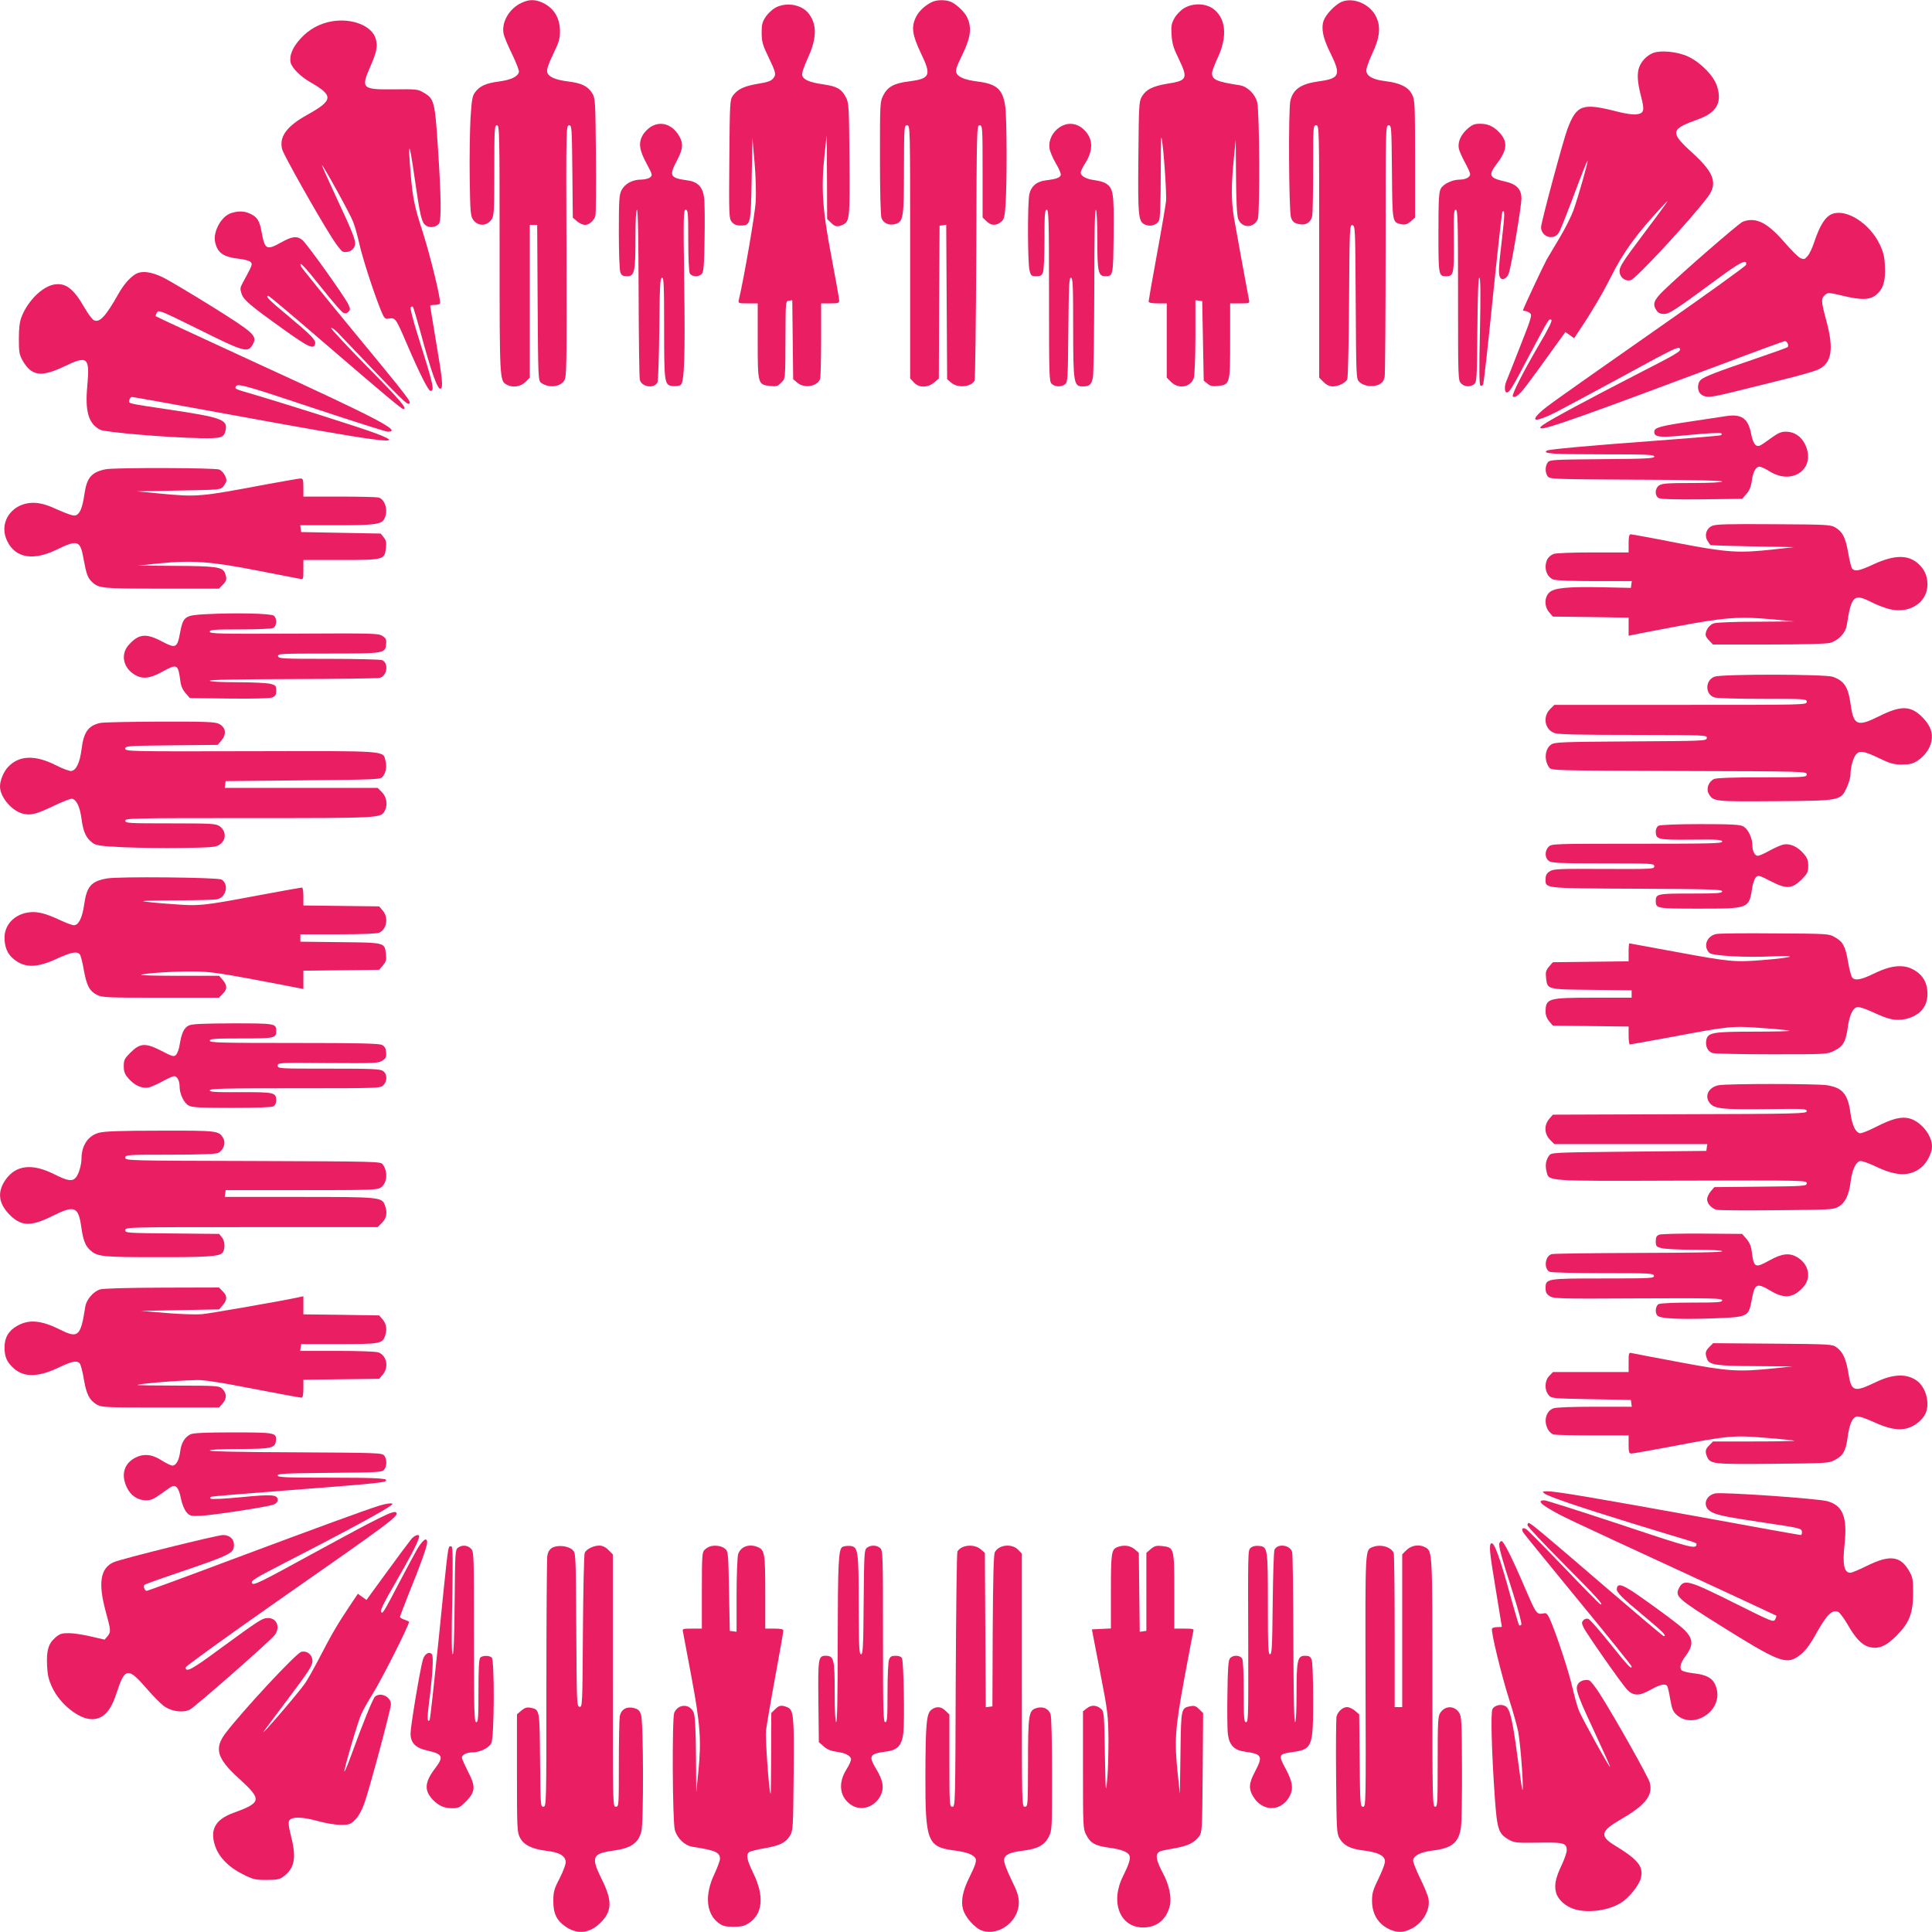 <?xml version="1.0" standalone="no"?>
<!DOCTYPE svg PUBLIC "-//W3C//DTD SVG 20010904//EN"
 "http://www.w3.org/TR/2001/REC-SVG-20010904/DTD/svg10.dtd">
<svg version="1.0" xmlns="http://www.w3.org/2000/svg"
 width="1280pt" height="1280pt" viewBox="0 0 1280 1280"
 preserveAspectRatio="xMidYMid meet">
<g transform="translate(0,1280) scale(0.1,-0.1)"
fill="#e91e63" stroke="none">
<path d="M3455 12781 c-79 -36 -133 -126 -119 -202 3 -19 28 -80 56 -136 27
-56 48 -110 46 -119 -6 -31 -51 -53 -132 -64 -87 -11 -128 -30 -159 -72 -18
-24 -22 -51 -30 -175 -4 -82 -7 -258 -5 -393 3 -215 5 -249 21 -273 31 -48 93
-48 125 1 15 23 17 59 17 324 0 277 1 298 18 298 16 0 17 -46 17 -820 0 -877
0 -873 48 -899 39 -21 91 -13 123 18 l29 29 0 506 0 506 25 0 24 0 3 -516 c3
-502 4 -516 23 -530 49 -36 125 -29 153 14 16 24 17 82 15 859 -3 814 -2 833
17 833 18 0 19 -12 22 -306 l3 -306 28 -24 c15 -13 39 -24 53 -24 28 0 61 30
69 62 3 13 5 192 3 398 -3 356 -4 377 -23 410 -29 48 -70 69 -159 80 -89 11
-133 31 -141 63 -4 16 9 54 39 117 39 79 46 103 46 152 0 92 -43 159 -122 193
-48 20 -84 19 -133 -4z"/>
<path d="M6180 12789 c-43 -18 -90 -59 -110 -99 -34 -67 -27 -120 31 -242 72
-149 63 -169 -83 -188 -93 -11 -138 -36 -165 -90 -23 -44 -23 -50 -23 -416 0
-219 4 -383 10 -398 13 -36 51 -52 92 -40 53 15 57 42 57 367 1 280 1 287 21
287 20 0 20 -7 20 -839 l0 -838 25 -27 c33 -36 91 -36 134 0 l31 26 2 506 3
507 22 3 22 3 3 -511 3 -512 28 -24 c43 -37 132 -28 154 15 4 9 9 393 11 854
3 823 3 837 22 837 19 0 20 -9 20 -305 l0 -306 25 -24 c29 -30 64 -32 96 -6
21 17 25 31 31 113 10 146 9 576 -2 653 -16 113 -56 149 -184 165 -86 11 -132
30 -141 61 -5 14 6 47 34 102 64 130 72 195 36 267 -18 35 -75 87 -108 99 -34
13 -84 13 -117 0z"/>
<path d="M8885 12786 c-43 -20 -102 -83 -116 -124 -17 -52 -4 -115 46 -215 71
-144 61 -167 -78 -186 -117 -16 -170 -52 -188 -128 -14 -59 -10 -731 4 -773
10 -28 19 -37 49 -44 47 -12 83 9 92 55 3 17 6 159 6 315 0 277 0 284 20 284
20 0 20 -7 20 -836 l0 -836 29 -29 c20 -20 40 -29 61 -29 38 0 84 23 96 47 5
10 10 244 12 521 3 489 4 503 22 500 19 -3 19 -19 22 -510 3 -501 3 -508 24
-528 28 -29 92 -37 131 -17 23 12 32 25 37 54 3 21 6 404 6 851 0 800 0 812
20 812 19 0 19 -10 22 -310 3 -339 2 -333 64 -346 24 -4 37 0 60 19 l29 25 0
389 c0 360 -1 391 -19 426 -25 50 -79 77 -175 89 -83 10 -124 31 -129 68 -2
13 16 64 39 114 52 109 59 183 23 251 -43 82 -154 126 -229 91z"/>
<path d="M5137 12749 c-20 -11 -49 -38 -64 -60 -23 -35 -27 -52 -27 -108 1
-58 7 -80 42 -152 54 -113 56 -122 34 -149 -14 -17 -37 -25 -100 -35 -90 -15
-134 -35 -166 -78 -20 -28 -21 -40 -24 -421 -3 -374 -2 -394 16 -416 14 -17
30 -24 56 -24 70 0 70 2 76 307 l5 272 14 -160 c8 -88 11 -205 8 -260 -4 -78
-77 -504 -112 -652 -5 -22 -3 -23 60 -23 l65 0 0 -249 c0 -287 1 -289 82 -298
40 -5 50 -2 72 20 30 30 29 15 30 317 1 223 1 225 23 228 l22 3 3 -261 3 -262
28 -24 c47 -40 137 -23 151 28 3 13 6 130 6 261 l0 237 60 0 c52 0 60 2 60 19
0 10 -23 140 -51 287 -60 312 -70 458 -46 679 l14 130 2 -278 1 -278 25 -24
c27 -28 42 -30 79 -14 45 21 47 42 44 435 -3 346 -4 371 -23 408 -29 56 -59
74 -150 87 -91 13 -131 30 -140 59 -4 13 9 53 36 113 61 132 63 224 7 297 -46
60 -148 78 -221 39z"/>
<path d="M7845 12746 c-23 -14 -51 -43 -64 -66 -20 -37 -23 -52 -19 -114 4
-57 14 -88 47 -155 63 -131 57 -145 -72 -165 -101 -17 -143 -38 -172 -86 -19
-33 -20 -54 -23 -400 -4 -399 0 -430 46 -449 34 -14 76 -2 91 28 7 12 11 118
11 287 0 147 2 265 4 263 11 -11 37 -371 31 -424 -4 -33 -31 -193 -61 -355
-30 -162 -54 -301 -54 -307 0 -9 19 -13 60 -13 l60 0 0 -246 0 -246 29 -29
c51 -50 133 -34 151 30 5 20 10 143 10 274 l0 238 23 -3 22 -3 5 -263 5 -264
25 -20 c19 -16 34 -19 69 -15 80 9 81 12 81 298 l0 249 65 0 c63 0 65 1 60 23
-10 49 -85 458 -100 547 -18 113 -18 209 -1 385 l13 130 2 -245 c1 -159 6
-257 14 -279 22 -63 102 -65 130 -4 15 36 12 717 -4 777 -15 54 -65 103 -115
111 -155 24 -184 37 -184 81 0 12 17 57 37 100 68 144 55 268 -34 329 -51 34
-131 35 -188 1z"/>
<path d="M2200 12659 c-81 -14 -152 -52 -209 -115 -54 -59 -76 -114 -65 -160
9 -35 66 -92 129 -128 157 -90 154 -120 -20 -217 -137 -76 -188 -147 -165
-230 11 -38 222 -414 326 -579 33 -53 67 -96 77 -98 33 -7 63 7 75 33 15 32 0
72 -130 349 -48 104 -87 191 -85 192 5 5 186 -321 206 -374 12 -29 30 -94 41
-144 19 -89 93 -319 143 -443 19 -47 28 -59 43 -57 55 9 52 13 129 -165 82
-192 143 -313 157 -313 29 0 20 39 -86 375 -31 99 -50 174 -45 179 5 5 11 7
14 4 4 -3 26 -79 51 -169 74 -274 115 -386 134 -374 16 10 12 56 -30 305 -22
131 -40 241 -40 244 0 3 13 6 29 6 17 0 33 4 36 10 9 15 -62 309 -115 475 -55
169 -65 219 -80 390 -18 221 -8 212 25 -21 39 -270 48 -308 77 -328 25 -18 67
-12 86 12 17 22 15 179 -7 508 -20 304 -24 320 -97 362 -36 21 -50 22 -196 20
-210 -2 -218 6 -155 150 42 96 50 134 37 183 -24 87 -154 140 -290 118z"/>
<path d="M10945 12446 c-37 -17 -70 -52 -84 -89 -17 -43 -13 -101 11 -194 26
-98 21 -116 -36 -121 -20 -2 -73 6 -119 18 -233 60 -271 47 -332 -114 -29 -77
-175 -620 -175 -651 0 -65 85 -91 118 -36 10 16 55 130 102 255 46 124 86 224
88 221 5 -5 -61 -237 -94 -330 -14 -38 -53 -117 -88 -175 -34 -58 -74 -125
-89 -150 -23 -42 -157 -327 -157 -336 0 -2 6 -4 13 -4 7 0 21 -6 32 -13 17
-13 14 -25 -64 -223 -45 -115 -86 -219 -92 -232 -13 -33 -11 -72 4 -72 19 1
36 30 152 251 126 237 127 240 143 230 8 -5 -18 -58 -85 -171 -104 -178 -179
-327 -170 -336 15 -15 47 13 103 89 34 45 103 139 153 210 l92 127 29 -20 29
-21 39 59 c68 100 151 240 204 346 83 166 171 287 343 471 60 65 49 49 -132
-193 -128 -170 -153 -208 -153 -237 0 -42 36 -71 74 -61 34 8 393 396 509 549
68 90 45 161 -94 288 -158 144 -156 161 35 230 120 44 157 111 121 220 -23 69
-107 154 -190 194 -72 34 -190 45 -240 21z"/>
<path d="M4312 11960 c-18 -11 -41 -34 -52 -52 -31 -52 -26 -100 23 -190 41
-77 41 -80 23 -94 -11 -8 -38 -14 -60 -14 -56 0 -107 -28 -128 -70 -16 -30
-18 -67 -18 -277 0 -133 4 -253 10 -267 8 -21 16 -26 44 -26 50 0 56 28 56
251 0 119 4 189 10 189 7 0 10 -190 11 -547 1 -302 4 -561 8 -578 10 -49 96
-62 117 -18 5 10 10 170 12 356 3 285 5 337 18 337 12 0 14 -50 14 -332 0
-373 2 -381 60 -386 19 -1 41 2 49 7 25 16 31 183 24 679 -6 444 -5 482 10
482 15 0 17 -21 17 -201 0 -119 4 -208 10 -220 13 -24 62 -26 81 -2 11 12 15
68 17 232 2 118 1 240 -3 270 -9 72 -42 107 -111 116 -115 16 -123 29 -70 130
42 78 45 116 13 168 -45 74 -119 97 -185 57z"/>
<path d="M7019 11956 c-47 -32 -73 -86 -66 -138 3 -21 22 -66 42 -100 20 -33
35 -68 33 -77 -4 -18 -31 -28 -101 -36 -59 -8 -95 -38 -107 -90 -13 -55 -12
-461 1 -507 9 -35 13 -38 45 -38 28 0 36 5 44 26 6 14 10 113 10 220 0 166 2
194 15 194 13 0 15 -70 15 -568 0 -538 1 -570 18 -585 23 -21 62 -22 88 -3 18
14 19 31 22 360 3 294 5 346 17 346 13 0 15 -48 15 -325 0 -372 4 -395 62
-395 47 0 59 11 69 61 4 24 8 284 9 577 0 348 3 532 10 532 6 0 10 -73 10
-198 0 -213 6 -242 53 -242 52 1 52 1 55 274 3 276 -2 308 -50 340 -14 9 -47
19 -74 22 -57 7 -94 27 -94 51 0 9 14 38 32 65 42 67 49 133 18 183 -46 75
-125 96 -191 51z"/>
<path d="M9724 11948 c-46 -40 -67 -89 -59 -132 4 -17 22 -59 41 -93 19 -34
34 -68 34 -77 0 -20 -31 -36 -69 -36 -49 0 -110 -29 -126 -61 -12 -22 -15 -80
-15 -292 0 -282 1 -287 51 -287 50 0 53 14 51 236 -2 176 0 204 13 204 13 0
15 -67 15 -565 0 -552 0 -565 20 -585 23 -23 58 -26 86 -6 18 14 19 31 22 360
2 234 6 346 13 346 8 0 9 -108 4 -354 -6 -247 -5 -355 3 -360 6 -3 14 -1 18 6
4 6 33 265 64 575 32 310 60 567 64 570 16 17 16 -18 -3 -180 -23 -191 -25
-235 -12 -256 15 -24 50 -3 60 37 21 78 81 441 81 486 0 64 -33 97 -115 115
-98 22 -106 40 -49 115 71 93 75 147 17 209 -40 41 -75 57 -127 57 -37 0 -52
-6 -82 -32z"/>
<path d="M1534 11389 c-66 -19 -123 -121 -109 -192 16 -73 54 -100 162 -112
35 -4 67 -13 74 -22 13 -14 12 -17 -54 -139 -16 -29 -17 -39 -7 -69 14 -42 53
-76 274 -234 170 -122 206 -139 214 -98 5 25 -28 58 -185 189 -121 100 -148
128 -125 128 5 0 164 -134 353 -297 400 -344 529 -453 541 -453 30 0 -21 60
-239 280 -135 138 -243 253 -239 257 4 4 21 -9 40 -27 447 -469 468 -491 480
-471 8 13 -29 60 -392 500 -177 215 -325 398 -328 406 -16 42 23 1 135 -140
68 -86 133 -160 143 -166 16 -8 24 -7 36 5 14 14 14 19 -1 51 -26 54 -275 402
-304 425 -36 28 -67 25 -140 -16 -99 -55 -109 -49 -132 80 -12 65 -30 92 -78
112 -36 16 -73 17 -119 3z"/>
<path d="M12140 11383 c-46 -17 -82 -73 -120 -186 -12 -38 -32 -80 -44 -93
-19 -23 -24 -24 -48 -14 -14 7 -61 53 -103 102 -116 134 -191 172 -279 139
-25 -10 -409 -343 -523 -455 -67 -65 -77 -92 -47 -134 10 -15 25 -22 48 -22
36 0 72 24 364 239 144 106 189 128 180 86 -2 -8 -275 -205 -608 -437 -688
-482 -713 -500 -757 -541 -68 -64 -25 -63 105 2 53 27 258 137 455 244 324
177 358 194 367 177 9 -17 -20 -34 -278 -166 -319 -164 -580 -304 -626 -337
-23 -16 -27 -23 -15 -25 33 -6 287 84 1229 437 206 78 379 141 386 141 15 0
28 -31 17 -40 -4 -4 -98 -37 -208 -75 -260 -88 -343 -120 -366 -141 -27 -24
-25 -79 3 -98 31 -22 58 -20 194 13 65 16 213 53 327 81 115 28 229 60 253 72
90 42 105 134 54 323 -35 130 -36 146 -10 170 20 18 23 18 113 -3 131 -32 187
-30 230 7 45 40 60 91 55 187 -2 62 -10 93 -34 144 -65 138 -219 238 -314 203z"/>
<path d="M895 10982 c-38 -24 -77 -70 -111 -130 -84 -149 -125 -193 -163 -173
-11 6 -39 44 -62 84 -72 125 -124 165 -200 152 -79 -13 -176 -110 -216 -214
-13 -33 -18 -74 -18 -146 0 -88 3 -105 25 -144 59 -103 123 -112 279 -37 152
73 167 60 149 -135 -15 -167 9 -246 85 -286 35 -17 441 -52 668 -56 138 -2
153 3 164 54 15 68 -30 84 -365 134 -293 44 -279 40 -273 65 3 11 10 20 17 20
6 0 270 -47 586 -105 1091 -200 1253 -221 1032 -137 -105 40 -652 213 -874
277 -32 9 -58 19 -58 23 1 38 19 34 502 -127 266 -88 494 -161 506 -161 100 0
-58 83 -863 452 -399 184 -669 309 -673 313 -2 2 1 13 7 24 11 19 22 15 263
-104 321 -160 342 -166 374 -104 28 55 8 73 -268 246 -139 86 -284 173 -322
192 -84 42 -149 50 -191 23z"/>
<path d="M11435 10043 c-16 -2 -118 -18 -225 -34 -216 -32 -250 -42 -250 -70
0 -37 35 -40 240 -20 112 11 199 15 204 10 6 -5 4 -10 -5 -13 -8 -3 -201 -19
-429 -36 -464 -34 -706 -57 -721 -65 -32 -20 33 -25 357 -25 304 0 354 -2 354
-15 0 -12 -50 -15 -346 -17 -329 -3 -346 -4 -360 -22 -18 -25 -18 -67 0 -92
14 -18 33 -19 585 -22 363 -1 571 -6 571 -12 0 -6 -76 -10 -198 -10 -163 0
-201 -3 -220 -16 -29 -20 -30 -69 -2 -84 14 -7 109 -10 286 -8 l266 3 28 32
c20 22 30 47 35 80 7 59 25 97 48 101 10 2 40 -11 68 -29 156 -100 315 19 238
177 -25 53 -72 84 -127 84 -32 0 -52 -9 -99 -43 -32 -24 -66 -47 -75 -50 -27
-9 -44 16 -57 82 -20 100 -64 130 -166 114z"/>
<path d="M700 9691 c-94 -19 -125 -55 -141 -166 -13 -91 -30 -131 -59 -140
-13 -4 -52 9 -113 36 -64 30 -109 44 -149 47 -154 11 -255 -127 -188 -257 54
-108 171 -127 322 -54 144 70 160 64 182 -62 18 -98 27 -124 57 -152 45 -41
66 -43 460 -43 l380 0 24 25 c27 26 30 41 15 79 -14 39 -62 46 -330 47 l-245
2 135 14 c217 22 343 14 650 -46 146 -28 275 -53 288 -56 21 -5 22 -3 22 60
l0 65 249 0 c286 0 289 1 298 81 4 35 1 50 -15 69 l-20 25 -264 5 -263 5 -3
23 -3 22 238 0 c260 0 304 6 321 46 25 53 3 126 -40 138 -13 3 -130 6 -260 6
l-238 0 0 60 c0 51 -3 60 -18 60 -10 0 -112 -18 -227 -39 -440 -83 -458 -85
-715 -60 l-145 14 278 5 c278 5 279 5 298 29 10 13 19 29 19 37 0 26 -23 62
-47 73 -27 12 -692 14 -753 2z"/>
<path d="M11343 9316 c-39 -18 -53 -65 -29 -101 9 -14 17 -26 19 -27 1 -1 126
-5 277 -8 l275 -5 -135 -15 c-232 -26 -307 -21 -639 43 -161 32 -300 57 -307
57 -10 0 -14 -16 -14 -60 l0 -60 -234 0 c-137 0 -245 -4 -263 -10 -17 -6 -35
-22 -42 -36 -25 -55 -5 -117 42 -134 18 -6 129 -10 274 -10 l244 0 -3 -22 -3
-23 -181 4 c-242 5 -329 -4 -360 -35 -33 -32 -33 -93 0 -131 l24 -28 251 -3
251 -4 0 -60 0 -60 28 6 c15 4 149 29 297 57 311 59 412 66 625 46 l145 -14
-251 -2 c-146 0 -264 -5 -281 -11 -29 -11 -53 -45 -53 -76 0 -8 11 -26 25 -39
l24 -25 368 0 c236 0 382 4 408 11 54 15 102 65 110 115 31 199 47 214 165
154 33 -17 85 -37 116 -45 133 -35 254 43 254 163 0 57 -20 101 -63 139 -67
59 -157 57 -293 -5 -96 -45 -125 -50 -143 -29 -6 8 -18 54 -26 103 -18 103
-37 140 -85 169 -33 19 -53 20 -410 22 -303 2 -381 0 -407 -11z"/>
<path d="M1368 8731 c-144 -7 -154 -14 -175 -123 -19 -102 -28 -106 -120 -58
-107 57 -155 51 -222 -25 -53 -61 -35 -149 41 -195 51 -31 101 -26 184 20 98
54 104 51 119 -63 4 -33 16 -58 35 -80 l28 -32 259 -3 c160 -2 270 1 286 7 22
9 27 17 27 45 0 32 -3 36 -37 45 -21 6 -120 11 -220 11 -115 0 -183 4 -183 10
0 7 190 10 548 11 301 1 560 4 577 8 49 10 62 96 18 117 -10 5 -169 9 -353 9
-311 0 -335 1 -338 18 -3 16 18 17 330 17 375 0 381 1 386 62 3 31 -1 40 -25
55 -26 17 -61 18 -585 15 -493 -2 -558 -1 -558 13 0 13 28 15 201 15 119 0
208 4 220 10 23 13 26 62 3 81 -18 15 -257 20 -446 10z"/>
<path d="M11360 8317 c-62 -22 -66 -114 -4 -137 14 -6 152 -10 320 -10 287 0
294 0 294 -20 0 -20 -7 -20 -836 -20 l-836 0 -29 -29 c-50 -51 -34 -136 31
-158 25 -9 172 -12 523 -12 480 -1 488 -1 485 -21 -3 -19 -15 -19 -503 -22
-457 -3 -503 -5 -527 -20 -43 -28 -50 -104 -14 -153 14 -20 28 -20 860 -23
835 -2 846 -3 846 -22 0 -19 -8 -20 -295 -20 -197 0 -302 -4 -319 -11 -36 -17
-54 -65 -35 -98 29 -51 35 -52 439 -49 437 3 435 3 476 92 13 28 24 67 24 86
0 47 18 111 38 133 23 26 52 21 149 -25 76 -37 97 -43 154 -43 54 0 72 5 106
27 45 30 80 79 89 126 11 56 -5 101 -53 153 -80 85 -145 88 -293 14 -144 -72
-170 -62 -189 78 -16 115 -42 156 -118 183 -51 18 -730 19 -783 1z"/>
<path d="M663 8010 c-79 -18 -109 -61 -123 -176 -11 -86 -35 -137 -67 -142
-12 -2 -59 16 -105 39 -136 69 -243 65 -315 -13 -29 -30 -53 -89 -53 -128 0
-69 75 -160 149 -180 54 -14 91 -5 209 52 57 27 110 48 119 46 30 -6 52 -52
63 -132 11 -87 30 -128 73 -160 24 -18 49 -21 200 -29 94 -4 271 -7 392 -5
191 3 225 5 248 21 48 31 48 93 -1 125 -23 15 -59 17 -324 17 -277 0 -298 1
-298 18 0 16 46 17 820 17 877 0 873 0 899 48 21 39 13 91 -18 123 l-29 29
-507 0 -506 0 3 23 3 22 513 5 c499 5 514 6 528 25 22 30 28 64 18 104 -17 69
26 66 -896 64 -803 -2 -828 -1 -828 17 0 18 15 19 306 22 l306 3 24 28 c37 44
31 88 -17 112 -23 12 -91 15 -391 14 -200 -1 -378 -4 -395 -9z"/>
<path d="M10988 7329 c-11 -6 -18 -22 -18 -38 0 -53 14 -56 237 -54 171 2 203
0 203 -13 0 -12 -79 -14 -565 -14 -552 0 -565 0 -585 -20 -27 -27 -26 -75 2
-94 19 -14 71 -16 360 -16 327 0 338 -1 338 -19 0 -19 -11 -19 -333 -18 -303
2 -335 0 -360 -16 -20 -13 -27 -26 -27 -51 0 -63 -23 -61 602 -64 491 -2 568
-5 568 -17 0 -13 -32 -15 -208 -15 -223 0 -232 -2 -232 -50 0 -49 6 -50 287
-50 331 0 330 0 352 138 4 30 16 61 24 70 15 15 23 13 100 -27 104 -53 139
-51 205 14 37 38 42 48 42 88 0 38 -6 53 -32 83 -40 46 -89 67 -132 59 -17 -4
-59 -22 -93 -41 -34 -19 -68 -34 -77 -34 -20 0 -36 31 -36 69 0 49 -29 110
-61 126 -22 12 -79 15 -286 15 -157 0 -265 -5 -275 -11z"/>
<path d="M709 6980 c-104 -18 -134 -52 -151 -170 -12 -89 -37 -140 -68 -140
-11 0 -52 15 -92 34 -99 46 -151 59 -209 51 -94 -13 -159 -82 -159 -167 0 -62
19 -107 58 -140 74 -62 154 -62 288 0 95 44 134 51 153 29 6 -8 18 -54 26
-102 19 -105 37 -140 87 -166 35 -18 63 -19 423 -19 l386 0 24 25 c31 30 32
56 1 92 l-24 28 -265 0 c-146 0 -260 3 -254 6 21 11 218 24 347 23 105 -1 169
-10 395 -52 149 -28 285 -54 303 -58 l32 -6 0 60 0 61 251 3 251 3 25 29 c21
25 24 37 20 74 -9 78 -3 77 -302 80 l-265 3 0 24 0 25 250 0 c161 0 258 4 273
11 50 23 62 100 23 146 l-24 28 -251 3 -251 3 0 60 c0 32 -4 59 -9 59 -5 0
-128 -22 -273 -49 -393 -74 -406 -75 -598 -60 -91 6 -173 15 -182 18 -9 3 92
6 225 6 133 0 254 3 269 8 59 16 75 101 25 130 -26 14 -681 21 -758 7z"/>
<path d="M11371 6612 c-64 -13 -89 -82 -46 -125 19 -20 244 -32 420 -23 177 8
138 -8 -58 -24 -195 -16 -225 -13 -592 55 -162 30 -298 55 -300 55 -3 0 -5
-27 -5 -59 l0 -60 -251 -3 -251 -3 -25 -29 c-21 -25 -24 -37 -20 -74 9 -78 3
-77 302 -80 l265 -3 0 -24 0 -25 -250 0 c-306 0 -320 -4 -320 -95 0 -21 9 -44
24 -62 l24 -28 251 -3 251 -3 0 -60 c0 -32 4 -59 8 -59 4 0 129 23 278 50 381
72 399 74 599 59 94 -6 175 -15 182 -18 6 -3 -99 -6 -235 -6 -274 0 -306 -6
-317 -54 -9 -41 10 -79 42 -88 15 -4 192 -8 393 -8 363 0 365 0 413 24 58 28
76 59 89 155 11 81 34 130 65 134 12 2 55 -13 97 -32 110 -52 156 -61 222 -47
92 21 144 81 144 166 0 59 -19 104 -58 137 -75 63 -165 62 -294 -1 -88 -43
-128 -50 -147 -27 -6 8 -19 54 -27 102 -18 106 -34 135 -88 165 -40 23 -46 23
-396 25 -195 2 -370 0 -389 -4z"/>
<path d="M1249 6005 c-31 -17 -46 -50 -58 -123 -4 -30 -16 -61 -24 -70 -15
-15 -23 -13 -100 27 -104 53 -139 51 -204 -14 -38 -38 -43 -48 -43 -88 0 -38
6 -53 32 -83 40 -46 89 -67 132 -59 17 4 59 22 93 41 34 19 68 34 77 34 20 0
36 -31 36 -69 0 -49 29 -110 61 -126 22 -12 79 -15 284 -15 158 0 264 4 276
10 12 7 19 21 19 39 0 53 -14 56 -237 55 -165 -1 -203 1 -203 12 0 12 95 14
565 14 552 0 565 0 585 20 27 27 26 75 -2 94 -19 14 -71 16 -360 16 -330 0
-338 0 -338 20 0 19 7 20 333 17 307 -2 335 -1 360 16 24 15 28 24 25 55 -2
27 -9 40 -28 49 -19 10 -155 13 -582 13 -489 0 -558 2 -558 15 0 13 30 15 208
15 223 0 232 2 232 50 0 49 -6 50 -289 50 -210 -1 -271 -4 -292 -15z"/>
<path d="M11386 5610 c-71 -14 -98 -79 -52 -125 32 -32 95 -37 394 -33 224 3
242 2 242 -14 0 -16 -52 -18 -841 -20 l-841 -3 -24 -28 c-35 -41 -33 -99 5
-138 l29 -29 507 0 506 0 -3 -22 -3 -23 -513 -5 c-499 -5 -514 -6 -528 -25
-22 -30 -28 -64 -18 -104 17 -69 -27 -66 897 -63 814 2 827 2 827 -17 0 -19
-10 -20 -306 -23 l-306 -3 -24 -28 c-13 -15 -24 -39 -24 -53 0 -28 30 -61 63
-69 12 -4 191 -5 397 -3 355 3 377 4 410 23 45 26 70 77 81 167 10 77 35 131
63 136 11 2 59 -15 109 -39 135 -64 224 -64 299 -1 36 31 68 94 68 137 0 74
-73 164 -149 185 -54 14 -112 0 -222 -56 -49 -25 -97 -44 -106 -42 -30 6 -52
52 -63 132 -17 127 -52 169 -155 186 -69 11 -661 11 -719 0z"/>
<path d="M655 5295 c-71 -19 -115 -84 -115 -171 0 -41 -19 -106 -38 -126 -23
-27 -55 -22 -144 23 -144 72 -250 61 -319 -34 -57 -79 -51 -154 18 -228 80
-85 145 -88 293 -14 144 72 170 62 189 -78 12 -83 26 -121 59 -150 47 -43 81
-46 442 -46 325 -1 410 5 432 27 20 20 20 77 0 102 l-20 25 -311 3 c-301 3
-311 3 -311 22 0 20 12 20 836 20 l836 0 29 29 c31 31 37 68 19 116 -20 54
-35 55 -570 55 l-491 0 3 22 3 23 500 0 c459 0 503 1 527 17 43 28 50 104 14
153 -14 20 -28 20 -860 23 -835 2 -846 3 -846 22 0 19 8 20 295 20 197 0 302
4 319 11 36 17 54 65 35 98 -28 50 -38 51 -419 50 -263 0 -368 -4 -405 -14z"/>
<path d="M10993 4620 c-18 -7 -23 -17 -23 -44 0 -32 3 -36 38 -45 20 -6 119
-11 220 -11 114 0 182 -4 182 -10 0 -7 -191 -10 -552 -11 -304 -1 -564 -4
-578 -8 -44 -12 -54 -97 -13 -117 10 -5 169 -9 353 -9 311 0 335 -1 338 -17 3
-17 -18 -18 -335 -18 -380 0 -383 -1 -383 -65 0 -26 6 -39 27 -52 25 -17 65
-18 585 -15 496 2 558 1 558 -13 0 -13 -27 -15 -201 -15 -119 0 -208 -4 -220
-10 -22 -12 -26 -62 -6 -78 22 -18 147 -24 354 -17 248 9 247 9 269 125 20
108 32 113 127 57 89 -54 151 -46 216 28 53 61 35 149 -41 195 -51 31 -101 26
-184 -20 -98 -54 -104 -51 -119 63 -4 33 -16 58 -35 80 l-28 32 -264 2 c-144
1 -273 -2 -285 -7z"/>
<path d="M662 4257 c-44 -14 -90 -68 -97 -114 -30 -196 -47 -212 -163 -154
-128 64 -208 72 -288 27 -57 -32 -84 -78 -84 -143 0 -64 16 -99 64 -141 67
-58 160 -56 291 6 92 44 125 51 144 28 6 -8 18 -53 26 -100 16 -100 37 -142
85 -171 34 -19 51 -20 423 -20 l389 0 25 29 c28 33 25 70 -9 99 -18 15 -48 17
-291 17 -149 0 -268 2 -266 4 11 11 362 37 424 32 39 -3 131 -17 205 -31 323
-62 449 -85 459 -85 7 0 11 24 11 60 l0 59 251 3 251 3 24 28 c42 49 26 127
-29 147 -18 6 -129 10 -274 10 l-244 0 3 23 3 22 250 0 c269 0 287 3 305 51
16 42 11 81 -14 111 l-24 28 -251 4 -251 3 0 60 0 60 -27 -6 c-120 -26 -592
-108 -646 -113 -37 -3 -143 0 -235 8 l-167 14 258 5 259 5 24 28 c31 36 30 62
-1 92 l-24 25 -378 -1 c-234 -1 -391 -5 -411 -12z"/>
<path d="M11325 3876 c-27 -27 -30 -42 -15 -80 14 -39 62 -46 325 -47 l240 -2
-125 -13 c-235 -24 -298 -20 -622 41 -161 30 -303 57 -315 60 -22 5 -23 3 -23
-60 l0 -65 -250 0 -251 0 -24 -25 c-31 -30 -34 -92 -6 -126 19 -24 21 -24 283
-29 l263 -5 3 -22 3 -23 -244 0 c-145 0 -256 -4 -274 -10 -50 -18 -68 -83 -38
-139 8 -16 25 -31 37 -35 13 -3 130 -6 261 -6 l237 0 0 -60 c0 -50 3 -60 18
-60 9 0 125 20 257 45 387 74 419 77 635 59 101 -8 186 -17 189 -19 2 -3 -118
-5 -268 -5 l-272 0 -24 -25 c-28 -27 -30 -42 -14 -79 21 -45 42 -48 435 -44
358 3 370 4 410 25 56 30 72 59 85 150 12 88 30 129 59 138 13 4 53 -9 113
-36 101 -47 172 -59 231 -39 45 14 92 53 111 91 33 64 8 172 -51 218 -66 52
-160 50 -276 -6 -146 -70 -163 -65 -183 65 -15 90 -35 134 -78 166 -28 20 -40
21 -423 24 l-394 3 -25 -25z"/>
<path d="M1261 3297 c-37 -19 -60 -57 -67 -112 -7 -58 -27 -95 -52 -95 -9 0
-42 16 -72 35 -65 42 -122 46 -180 14 -70 -40 -89 -113 -49 -195 25 -53 72
-84 127 -84 32 0 52 9 99 43 32 24 66 47 75 50 27 9 44 -16 57 -82 7 -36 22
-72 36 -89 21 -25 29 -27 87 -25 74 2 451 59 491 75 16 6 27 18 27 29 0 37
-35 40 -240 20 -112 -11 -199 -15 -204 -10 -6 5 -4 10 5 13 8 3 228 21 489 41
488 37 646 51 662 61 31 19 -37 24 -358 24 -303 0 -354 2 -354 15 0 12 52 14
346 17 329 3 346 4 360 22 18 25 18 67 0 92 -14 18 -33 19 -585 22 -363 1
-571 6 -571 12 0 6 74 10 193 10 214 0 240 6 245 55 6 53 -6 55 -287 55 -183
0 -263 -4 -280 -13z"/>
<path d="M10233 2905 c29 -21 222 -87 572 -195 176 -54 346 -106 378 -115 31
-9 57 -19 57 -23 -1 -38 -19 -34 -502 127 -266 88 -494 161 -506 161 -43 0
-31 -20 37 -59 81 -48 79 -47 880 -417 338 -156 616 -286 619 -288 2 -2 -1
-14 -7 -25 -11 -20 -20 -16 -249 98 -328 164 -355 172 -388 110 -28 -55 -11
-70 271 -247 380 -238 436 -261 514 -209 47 31 76 68 131 167 64 114 103 150
140 130 10 -6 38 -43 61 -83 53 -92 94 -135 141 -148 63 -17 112 3 183 74 85
86 109 147 110 282 0 89 -3 105 -25 144 -58 103 -128 112 -279 38 -52 -26
-102 -47 -112 -47 -42 0 -53 56 -38 191 19 177 -12 255 -114 283 -62 18 -691
61 -742 52 -63 -12 -86 -78 -40 -114 34 -27 87 -39 369 -81 230 -34 241 -37
244 -58 2 -13 -2 -23 -8 -23 -6 0 -309 54 -673 121 -701 127 -950 169 -1007
169 -32 -1 -33 -2 -17 -15z"/>
<path d="M2514 2825 c-93 -29 -421 -149 -961 -351 -314 -118 -576 -214 -581
-214 -13 0 -25 32 -15 40 4 4 98 38 208 75 370 126 385 134 385 191 0 38 -29
64 -72 64 -39 0 -675 -158 -725 -180 -88 -39 -104 -137 -53 -325 35 -129 36
-136 12 -166 l-19 -22 -91 21 c-50 12 -116 22 -146 22 -48 0 -60 -4 -91 -31
-45 -39 -58 -86 -53 -185 3 -62 10 -93 34 -144 52 -111 177 -210 263 -210 74
0 124 52 162 170 57 174 76 177 204 29 42 -49 94 -101 116 -116 51 -33 123
-42 168 -19 35 19 527 450 560 492 40 51 16 114 -43 114 -39 0 -56 -12 -330
-212 -176 -130 -216 -151 -216 -115 0 8 267 200 592 428 778 543 824 577 802
599 -15 15 -103 -28 -532 -262 -372 -204 -413 -224 -422 -207 -9 16 15 31 217
135 465 239 713 375 713 390 0 8 -45 2 -86 -11z"/>
<path d="M10120 2695 c0 -8 110 -126 245 -261 216 -217 268 -275 236 -262 -5
2 -113 112 -241 246 -128 133 -240 247 -250 252 -23 12 -32 2 -19 -22 6 -10
170 -212 365 -449 194 -236 354 -434 354 -440 0 -22 -22 1 -143 152 -69 86
-133 159 -143 163 -10 4 -24 1 -33 -8 -13 -14 -13 -19 1 -49 19 -40 250 -370
286 -409 42 -45 81 -46 156 -4 66 37 100 44 112 25 4 -6 13 -46 20 -88 11 -63
18 -81 43 -103 108 -96 296 21 266 165 -16 73 -54 100 -162 112 -34 4 -67 13
-73 20 -14 17 -5 50 26 92 63 83 53 129 -44 207 -37 30 -134 102 -216 160
-149 107 -187 123 -194 83 -5 -25 28 -58 186 -189 119 -99 147 -128 125 -128
-5 0 -181 149 -393 331 -395 340 -489 419 -502 419 -5 0 -8 -7 -8 -15z"/>
<path d="M2729 2608 c-11 -13 -84 -110 -161 -216 l-140 -192 -28 20 -29 21
-59 -88 c-77 -116 -116 -182 -196 -337 -37 -71 -80 -148 -96 -170 -46 -66
-309 -371 -272 -316 5 8 80 108 166 222 132 176 156 213 156 243 0 41 -35 71
-74 61 -34 -8 -391 -393 -502 -539 -76 -101 -57 -167 87 -298 157 -143 154
-161 -35 -230 -119 -43 -157 -111 -121 -218 24 -74 91 -143 183 -188 69 -35
83 -38 158 -38 68 0 87 4 110 21 76 56 89 124 53 265 -17 67 -20 95 -13 107
17 27 83 26 186 -2 53 -15 120 -26 155 -26 57 0 65 3 96 34 21 20 44 62 60
106 30 80 177 627 177 658 0 50 -67 83 -105 52 -14 -12 -78 -169 -156 -383
-23 -64 -44 -115 -47 -113 -6 7 86 320 111 378 13 29 47 90 75 134 61 97 242
456 242 479 0 2 -13 8 -30 14 -16 5 -30 14 -30 19 0 4 27 75 60 158 76 186
120 310 120 335 0 39 -30 17 -68 -48 -21 -38 -74 -135 -117 -218 -105 -201
-112 -213 -121 -192 -4 11 27 73 89 179 96 166 149 265 161 306 6 16 3 22 -8
22 -8 0 -25 -10 -37 -22z"/>
<path d="M9934 2576 c-7 -18 12 -87 90 -331 37 -117 60 -204 55 -209 -5 -5
-11 -7 -14 -4 -4 3 -26 80 -51 169 -75 276 -115 386 -134 374 -16 -10 -12 -55
30 -307 22 -133 40 -243 40 -245 0 -2 -13 -3 -29 -3 -17 0 -33 -4 -36 -10 -9
-15 61 -304 115 -474 27 -84 53 -179 59 -211 18 -106 39 -416 26 -380 -2 6
-16 98 -30 205 -32 245 -50 327 -79 345 -28 18 -74 8 -88 -18 -13 -24 -5 -296
16 -593 15 -205 24 -233 92 -272 37 -21 49 -22 195 -20 170 3 189 -2 189 -51
0 -14 -14 -55 -30 -90 -44 -92 -54 -139 -41 -189 13 -48 63 -93 123 -111 89
-27 224 -9 305 41 52 31 119 113 133 161 21 79 -14 124 -169 219 -106 64 -98
97 42 177 160 93 210 158 187 242 -11 38 -222 414 -326 579 -33 53 -67 96 -77
98 -34 7 -68 -8 -77 -34 -12 -31 6 -79 132 -348 48 -104 87 -190 85 -192 -5
-5 -186 322 -207 374 -11 29 -29 95 -41 145 -20 94 -98 334 -143 442 -19 46
-29 59 -43 57 -54 -10 -51 -14 -132 173 -84 196 -139 305 -153 305 -5 0 -11
-6 -14 -14z"/>
<path d="M2976 2552 c-9 -15 -16 -74 -70 -615 -30 -290 -56 -531 -60 -534 -16
-16 -17 15 -2 129 22 171 29 291 18 307 -17 24 -51 3 -61 -37 -21 -78 -81
-441 -81 -486 0 -64 33 -97 115 -115 98 -22 106 -40 49 -115 -71 -93 -75 -147
-17 -209 40 -41 75 -57 129 -57 42 0 51 5 89 43 65 65 68 99 16 199 -22 44
-41 86 -41 93 0 19 32 35 69 35 49 0 110 29 126 61 20 37 22 548 3 567 -15 15
-61 15 -76 0 -9 -9 -12 -72 -12 -220 0 -178 -2 -208 -15 -208 -13 0 -15 69
-15 565 0 552 0 565 -20 585 -23 23 -58 26 -86 6 -18 -14 -19 -31 -22 -360 -2
-232 -6 -346 -13 -346 -7 0 -8 110 -3 354 5 248 4 355 -4 360 -6 3 -13 2 -16
-2z"/>
<path d="M3659 2546 c-18 -11 -28 -27 -33 -53 -3 -21 -6 -404 -6 -850 0 -801
0 -813 -20 -813 -19 0 -19 10 -22 310 -3 339 -2 333 -64 346 -24 4 -37 0 -60
-19 l-29 -25 0 -389 c0 -360 1 -391 19 -426 25 -50 79 -77 175 -89 85 -10 124
-31 129 -71 2 -15 -14 -59 -39 -109 -38 -73 -43 -91 -43 -153 -1 -83 23 -131
85 -172 77 -51 157 -41 227 28 78 78 80 146 7 292 -71 144 -61 167 78 186 117
16 165 49 186 126 16 57 14 728 -2 775 -10 28 -19 37 -49 44 -47 12 -83 -9
-92 -55 -3 -17 -6 -159 -6 -315 0 -277 0 -284 -20 -284 -20 0 -20 7 -20 836
l0 836 -29 29 c-20 20 -40 29 -61 29 -38 0 -84 -23 -96 -47 -5 -10 -10 -244
-12 -521 -3 -489 -4 -503 -22 -500 -19 3 -19 20 -22 510 -3 503 -3 508 -24
529 -28 27 -99 35 -135 15z"/>
<path d="M4700 2553 c-8 -3 -23 -12 -32 -21 -16 -14 -18 -40 -18 -269 l0 -253
-65 0 c-63 0 -65 -1 -60 -22 2 -13 28 -147 56 -298 59 -316 66 -420 46 -625
l-14 -140 -2 245 c-1 159 -6 257 -14 280 -22 63 -102 65 -130 3 -15 -36 -12
-718 4 -777 15 -54 65 -103 115 -111 155 -24 184 -37 184 -81 0 -12 -17 -57
-37 -100 -65 -136 -55 -261 25 -322 30 -23 45 -27 102 -27 54 0 73 5 103 25
91 61 101 180 28 329 -43 90 -50 121 -28 140 8 6 54 18 103 26 103 18 140 37
169 85 19 33 20 54 23 400 4 396 0 434 -44 450 -38 15 -53 12 -79 -15 l-25
-24 -1 -273 c0 -150 -2 -268 -4 -263 -12 31 -35 369 -30 420 4 33 31 193 61
355 30 162 54 301 54 308 0 8 -19 12 -60 12 l-60 0 0 240 c0 254 -4 280 -47
299 -58 26 -118 5 -133 -48 -5 -20 -10 -143 -10 -274 l0 -238 -22 3 -23 3 -5
263 c-5 262 -5 264 -29 283 -22 18 -69 24 -101 12z"/>
<path d="M5581 2551 c-26 -17 -30 -101 -31 -628 0 -349 -3 -533 -10 -533 -6 0
-10 73 -10 198 0 220 -5 242 -60 242 -49 0 -51 -16 -48 -306 l3 -266 32 -28
c22 -20 47 -30 80 -35 59 -7 97 -25 101 -48 2 -10 -11 -40 -29 -68 -60 -94
-46 -190 35 -240 66 -40 155 -9 191 67 24 50 15 99 -30 174 -53 88 -45 101 69
116 73 9 102 42 111 125 9 82 2 468 -9 492 -5 11 -19 17 -42 17 -28 0 -36 -5
-44 -26 -6 -14 -10 -113 -10 -220 0 -166 -2 -194 -15 -194 -13 0 -15 70 -15
568 0 538 -1 570 -18 585 -23 21 -62 22 -88 3 -18 -14 -19 -31 -22 -360 -2
-296 -5 -346 -17 -346 -13 0 -15 46 -16 323 0 369 -3 390 -59 395 -19 1 -41
-2 -49 -7z"/>
<path d="M6373 2548 c-12 -6 -25 -18 -30 -27 -4 -9 -9 -393 -11 -853 -3 -825
-3 -838 -22 -838 -19 0 -20 9 -20 305 l0 306 -25 24 c-29 30 -64 32 -96 6 -31
-25 -37 -99 -38 -436 -1 -436 13 -472 193 -495 81 -10 130 -29 140 -55 6 -18
-4 -47 -44 -128 -41 -83 -55 -152 -40 -205 14 -54 79 -127 127 -143 113 -37
243 63 243 186 0 42 -10 72 -51 155 -30 62 -49 114 -47 129 4 33 37 49 127 60
96 12 140 36 169 91 22 44 22 50 22 416 0 219 -4 383 -10 398 -13 36 -51 52
-92 40 -53 -15 -57 -42 -57 -366 -1 -281 -1 -288 -21 -288 -20 0 -20 7 -20
839 l0 838 -26 27 c-42 41 -127 32 -153 -18 -8 -14 -12 -176 -14 -521 l-2
-500 -22 -3 -22 -3 -3 511 -3 512 -28 24 c-30 26 -84 31 -124 12z"/>
<path d="M7403 2550 c-40 -16 -43 -39 -43 -294 l0 -245 -63 -3 -63 -3 54 -280
c52 -266 54 -288 56 -450 0 -93 -3 -215 -9 -270 -9 -94 -10 -83 -15 178 -5
278 -5 279 -29 298 -30 24 -62 24 -92 0 l-24 -19 0 -389 c0 -368 1 -390 20
-427 29 -57 59 -74 150 -87 84 -11 129 -29 138 -53 8 -20 -4 -59 -42 -135 -87
-172 -22 -341 132 -341 90 0 154 51 177 142 14 54 -4 141 -45 217 -49 92 -54
131 -17 146 9 4 52 13 95 20 86 15 129 36 161 78 20 28 21 40 24 423 l3 394
-26 26 c-21 21 -32 25 -58 20 -62 -13 -62 -10 -66 -309 l-4 -272 -13 120 c-24
232 -20 303 41 637 31 167 58 311 61 321 5 15 -2 17 -60 17 l-66 0 0 249 c0
287 -1 289 -81 298 -38 4 -50 1 -75 -20 l-29 -25 0 -259 0 -258 -22 -3 -22 -3
-3 261 -3 262 -28 24 c-29 25 -73 30 -114 14z"/>
<path d="M8286 2545 c-19 -19 -18 -12 -16 -697 1 -411 0 -458 -14 -458 -14 0
-16 25 -16 201 0 119 -4 208 -10 220 -13 24 -62 26 -81 2 -11 -12 -15 -67 -17
-232 -2 -119 -1 -240 3 -270 9 -72 42 -107 111 -116 115 -16 123 -29 70 -130
-42 -78 -45 -116 -13 -168 60 -99 178 -102 237 -5 31 52 26 100 -22 189 -50
92 -48 98 44 111 132 18 138 34 138 347 0 132 -4 251 -10 265 -8 21 -16 26
-44 26 -50 0 -56 -28 -56 -251 0 -119 -4 -189 -10 -189 -7 0 -10 190 -11 548
-1 301 -4 560 -8 577 -10 49 -96 62 -117 18 -5 -10 -10 -170 -12 -355 -3 -286
-5 -338 -18 -338 -12 0 -14 50 -14 333 0 373 -1 380 -61 385 -24 2 -42 -3 -53
-13z"/>
<path d="M9093 2550 c-49 -20 -48 2 -46 -887 3 -816 2 -833 -16 -833 -19 0
-20 12 -23 306 l-3 306 -28 24 c-15 13 -39 24 -53 24 -28 0 -61 -30 -69 -62
-3 -13 -5 -192 -3 -398 3 -356 4 -377 23 -410 29 -48 70 -69 159 -80 89 -11
133 -31 141 -63 4 -16 -9 -54 -39 -117 -39 -79 -46 -103 -46 -152 0 -92 43
-159 122 -193 48 -20 84 -19 133 4 79 36 133 126 119 202 -3 19 -28 80 -56
136 -27 56 -48 110 -46 119 6 32 51 54 132 64 129 16 173 54 186 161 4 35 7
213 6 394 -1 298 -3 334 -19 358 -31 48 -93 48 -125 -1 -15 -23 -17 -59 -17
-324 0 -277 -1 -298 -17 -298 -17 0 -18 46 -18 820 0 877 0 873 -48 899 -39
21 -91 13 -123 -18 l-29 -29 0 -506 0 -506 -25 0 -25 0 0 498 c0 273 -3 507
-6 520 -12 42 -86 64 -141 42z"/>
</g>
</svg>
